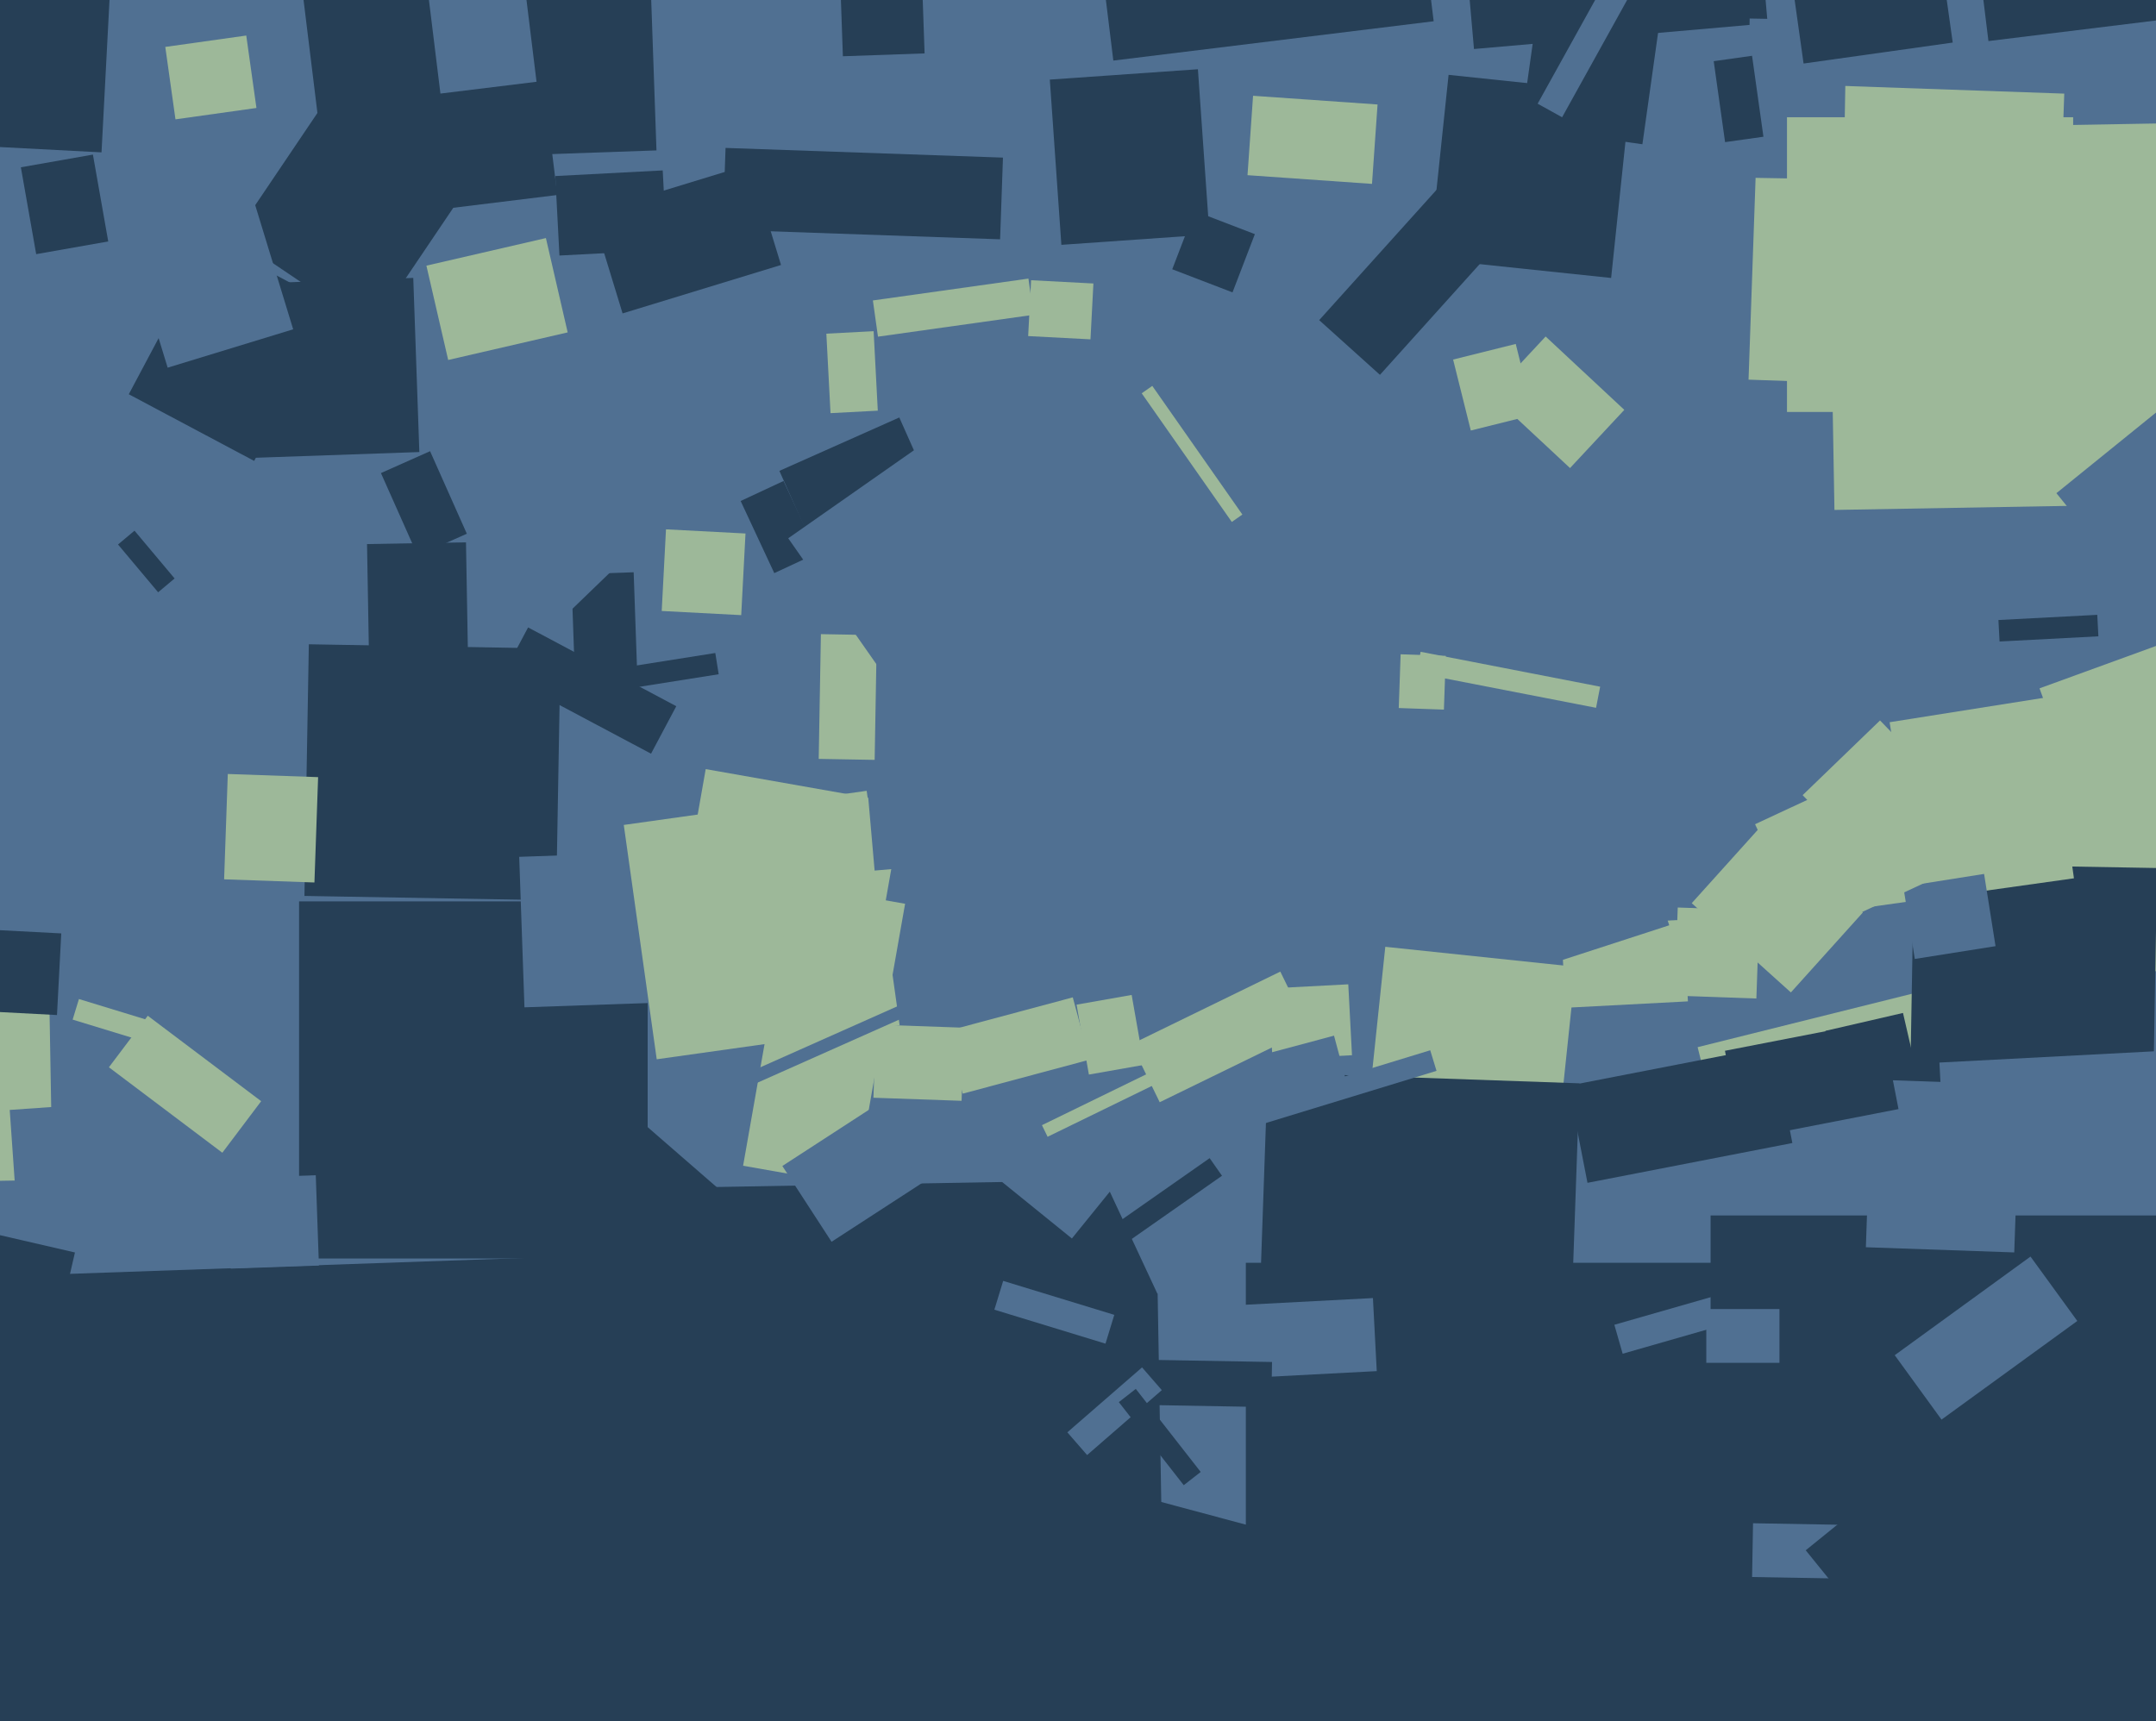 <svg xmlns="http://www.w3.org/2000/svg" width="501px" height="400px">
  <rect width="501" height="400" fill="rgb(80,112,146)"/>
  <polygon points="132.757,133.512 147.248,133.006 148.243,161.488 133.752,161.994" fill="rgb(38,63,86)"/>
  <polygon points="129.235,209.256 70.744,208.235 71.765,149.744 130.256,150.765" fill="rgb(38,63,86)"/>
  <polygon points="406.5,408.5 289.5,408.5 289.5,293.5 406.5,293.5" fill="rgb(38,63,86)"/>
  <polygon points="460.783,-0.877 506.937,-6.544 508.217,3.877 462.063,9.544" fill="rgb(38,63,86)"/>
  <polygon points="375.136,307.908 404.935,299.363 406.864,306.092 377.065,314.637" fill="rgb(80,112,146)"/>
  <polygon points="473.933,159.987 530.784,139.295 555.067,206.013 498.216,226.705" fill="rgb(157,184,153)"/>
  <polygon points="374.386,64.603 332.119,60.161 336.614,17.397 378.881,21.839" fill="rgb(38,63,86)"/>
  <polygon points="135.563,276.419 268.543,274.098 270.437,382.581 137.457,384.902" fill="rgb(38,63,86)"/>
  <polygon points="232.399,55.62 167.938,53.369 168.601,34.38 233.062,36.631" fill="rgb(38,63,86)"/>
  <polygon points="335.529,164.929 325.035,164.563 325.471,152.071 335.965,152.437" fill="rgb(157,184,153)"/>
  <polygon points="195.148,-7.412 214.136,-8.075 214.852,12.412 195.864,13.075" fill="rgb(38,63,86)"/>
  <polygon points="268.955,300.699 243.387,245.867 266.045,235.301 291.613,290.133" fill="rgb(80,112,146)"/>
  <polygon points="362.772,215.259 391.233,213.767 392.228,232.741 363.767,234.233" fill="rgb(157,184,153)"/>
  <polygon points="107.728,131.165 132.905,106.852 150.272,124.835 125.095,149.148" fill="rgb(80,112,146)"/>
  <polygon points="394.486,243.386 457.07,227.782 462.514,249.614 399.93,265.218" fill="rgb(157,184,153)"/>
  <polygon points="150.5,292.5 69.5,292.5 69.5,209.5 150.5,209.5" fill="rgb(38,63,86)"/>
  <polygon points="361.093,272.943 316.837,268.291 321.907,220.057 366.163,224.709" fill="rgb(157,184,153)"/>
  <polygon points="338.245,-37.422 406.484,-43.392 410.755,5.422 342.516,11.392" fill="rgb(38,63,86)"/>
  <polygon points="23.591,35.414 -51.307,31.489 -47.591,-39.414 27.307,-35.489" fill="rgb(38,63,86)"/>
  <polygon points="120.65,199.148 157.128,197.874 158.35,232.852 121.872,234.126" fill="rgb(80,112,146)"/>
  <polygon points="203.011,225.241 157.217,217.166 163.989,178.759 209.783,186.834" fill="rgb(157,184,153)"/>
  <polygon points="477.274,90.718 406.318,88.24 408.726,19.282 479.682,21.76" fill="rgb(157,184,153)"/>
  <polygon points="144.95,191.734 201.395,183.801 209.05,238.266 152.605,246.199" fill="rgb(157,184,153)"/>
  <polygon points="439.101,167.86 542.809,151.434 552.899,215.14 449.191,231.566" fill="rgb(157,184,153)"/>
  <polygon points="-19.193,223.77 11.303,223.238 12.193,274.23 -18.303,274.762" fill="rgb(157,184,153)"/>
  <polygon points="13.242,235.919 -3.236,235.055 -2.242,216.081 14.236,216.945" fill="rgb(38,63,86)"/>
  <polygon points="416.155,230.661 393.117,209.918 409.845,191.339 432.883,212.082" fill="rgb(157,184,153)"/>
  <polygon points="70.498,-0.325 123.103,-6.784 129.502,45.325 76.897,51.784" fill="rgb(38,63,86)"/>
  <polygon points="236.039,300.725 281.093,269.179 283.961,273.275 238.907,304.821" fill="rgb(38,63,86)"/>
  <polygon points="202.836,69.831 238.981,64.751 240.164,73.169 204.019,78.249" fill="rgb(157,184,153)"/>
  <polygon points="32.659,241.803 16.88,236.979 18.341,232.197 34.12,237.021" fill="rgb(157,184,153)"/>
  <polygon points="253.4,78.871 238.92,78.112 239.6,65.129 254.08,65.888" fill="rgb(157,184,153)"/>
  <polygon points="122.961,286.396 146.907,258.849 188.039,294.604 164.093,322.151" fill="rgb(38,63,86)"/>
  <polygon points="199.84,163.489 220.761,161.659 224.16,200.511 203.239,202.341" fill="rgb(80,112,146)"/>
  <polygon points="364.419,326.742 291.963,324.212 294.581,249.258 367.037,251.788" fill="rgb(38,63,86)"/>
  <polygon points="106.452,-9.959 150.925,-11.512 152.548,34.959 108.075,36.512" fill="rgb(38,63,86)"/>
  <polygon points="143.997,155.291 166.22,151.771 167.003,156.709 144.78,160.229" fill="rgb(38,63,86)"/>
  <polygon points="198.775,275.546 172.677,270.944 184.225,205.454 210.323,210.056" fill="rgb(157,184,153)"/>
  <polygon points="418.888,184.81 436.871,167.444 451.112,182.19 433.129,199.556" fill="rgb(157,184,153)"/>
  <polygon points="610.5,493.5 397.5,493.5 397.5,282.5 610.5,282.5" fill="rgb(38,63,86)"/>
  <polygon points="428.425,41.694 405.929,41.301 406.575,4.306 429.071,4.699" fill="rgb(80,112,146)"/>
  <polygon points="250.166,233.504 262.969,231.247 265.834,247.496 253.031,249.753" fill="rgb(157,184,153)"/>
  <polygon points="500.235,260.239 443.744,259.253 444.765,200.761 501.256,201.747" fill="rgb(38,63,86)"/>
  <polygon points="364.501,252.338 412.11,243.084 416.499,265.662 368.89,274.916" fill="rgb(38,63,86)"/>
  <polygon points="294.831,229.745 313.306,228.777 314.169,245.255 295.694,246.223" fill="rgb(157,184,153)"/>
  <polygon points="57.555,65.934 96.032,64.591 97.445,105.066 58.968,106.409" fill="rgb(38,63,86)"/>
  <polygon points="223.447,255.853 202.96,255.137 203.553,238.147 224.04,238.863" fill="rgb(157,184,153)"/>
  <polygon points="2.259,257.975 43.16,255.115 45.741,292.025 4.84,294.885" fill="rgb(80,112,146)"/>
  <polygon points="429.069,190.864 479.078,183.836 481.931,204.136 431.922,211.164" fill="rgb(157,184,153)"/>
  <polygon points="181.111,109.438 208.974,97.032 215.889,112.562 188.026,124.968" fill="rgb(38,63,86)"/>
  <polygon points="219.828,239.703 249.289,231.809 253.172,246.297 223.711,254.191" fill="rgb(157,184,153)"/>
  <polygon points="274.254,250.285 309.993,240.709 313.746,254.715 278.007,264.291" fill="rgb(80,112,146)"/>
  <polygon points="243.949,18.5 278.365,16.094 281.051,54.5 246.635,56.906" fill="rgb(38,63,86)"/>
  <polygon points="172.106,116.441 182.075,111.792 189.894,128.559 179.925,133.208" fill="rgb(38,63,86)"/>
  <polygon points="381.654,33.526 353.431,29.56 359.346,-12.526 387.569,-8.56" fill="rgb(38,63,86)"/>
  <polygon points="337.666,83.567 352.221,79.938 356.334,96.433 341.779,100.062" fill="rgb(157,184,153)"/>
  <polygon points="450.674,246.962 505.599,244.083 507.326,277.038 452.401,279.917" fill="rgb(80,112,146)"/>
  <polygon points="231.067,304.4 233.113,297.706 258.933,305.6 256.887,312.294" fill="rgb(80,112,146)"/>
  <polygon points="288.076,303.323 319.034,301.7 319.924,318.677 288.966,320.3" fill="rgb(80,112,146)"/>
  <polygon points="129.033,40.917 153.999,39.608 154.967,58.083 130.001,59.392" fill="rgb(38,63,86)"/>
  <polygon points="407.143,366.535 407.361,354.037 431.857,354.465 431.639,366.963" fill="rgb(80,112,146)"/>
  <polygon points="270.189,263.111 332.349,244.107 333.811,248.889 271.651,267.893" fill="rgb(80,112,146)"/>
  <polygon points="54.341,55.047 81.741,14.424 113.659,35.953 86.259,76.576" fill="rgb(38,63,86)"/>
  <polygon points="137.51,49.413 174.327,38.157 181.49,61.587 144.673,72.843" fill="rgb(38,63,86)"/>
  <polygon points="192.023,77.551 203.008,76.975 203.977,95.449 192.992,96.025" fill="rgb(157,184,153)"/>
  <polygon points="286.404,67.956 272.4,62.581 277.596,49.044 291.6,54.419" fill="rgb(38,63,86)"/>
  <polygon points="424.181,239.594 442.207,235.432 446.819,255.406 428.793,259.568" fill="rgb(38,63,86)"/>
  <polygon points="306.545,74.408 340.336,36.879 354.455,49.592 320.664,87.121" fill="rgb(38,63,86)"/>
  <polygon points="-33.701,297.815 209.151,289.334 217.701,534.185 -25.151,542.666" fill="rgb(38,63,86)"/>
  <polygon points="265.304,91.411 267.761,89.69 288.696,119.589 286.239,121.31" fill="rgb(157,184,153)"/>
  <polygon points="442.287,206.091 461.053,203.119 463.713,219.909 444.947,222.881" fill="rgb(80,112,146)"/>
  <polygon points="468.059,291.09 433.58,289.886 434.941,250.91 469.42,252.114" fill="rgb(80,112,146)"/>
  <polygon points="398.222,14.219 407.134,12.966 409.778,31.781 400.866,33.034" fill="rgb(38,63,86)"/>
  <polygon points="4.849,38.882 21.591,35.93 25.151,56.118 8.409,59.07" fill="rgb(38,63,86)"/>
  <polygon points="408.136,232.075 389.148,231.412 389.864,210.925 408.852,211.588" fill="rgb(157,184,153)"/>
  <polygon points="27.425,126.553 31.255,123.339 40.575,134.447 36.745,137.661" fill="rgb(38,63,86)"/>
  <polygon points="51.664,267.92 25.309,248.06 34.336,236.08 60.691,255.94" fill="rgb(157,184,153)"/>
  <polygon points="295.406,327.055 260.411,326.444 260.594,315.945 295.589,316.556" fill="rgb(38,63,86)"/>
  <polygon points="400.836,244.223 437.157,237.163 441.164,257.777 404.843,264.837" fill="rgb(38,63,86)"/>
  <polygon points="249.08,287.851 232.76,274.635 246.92,257.149 263.24,270.365" fill="rgb(80,112,146)"/>
  <polygon points="407.832,191.571 440.912,176.146 453.168,202.429 420.088,217.854" fill="rgb(157,184,153)"/>
  <polygon points="262.91,242.698 297.514,225.82 304.09,239.302 269.486,256.18" fill="rgb(157,184,153)"/>
  <polygon points="424.735,30.033 513.721,28.48 515.265,116.967 426.279,118.52" fill="rgb(157,184,153)"/>
  <polygon points="477.858,114.626 503.116,94.173 525.142,121.374 499.884,141.827" fill="rgb(80,112,146)"/>
  <polygon points="413.5,316.75 396.5,316.75 396.5,304.25 413.5,304.25" fill="rgb(80,112,146)"/>
  <polygon points="172.24,142.971 153.765,142.003 154.76,123.029 173.235,123.997" fill="rgb(157,184,153)"/>
  <polygon points="419.603,360.32 461.957,326.022 471.397,337.68 429.043,371.978" fill="rgb(38,63,86)"/>
  <polygon points="250.849,-49.94 325.29,-59.08 333.151,4.94 258.71,14.08" fill="rgb(38,63,86)"/>
  <polygon points="59.062,107.126 29.925,91.633 48.938,55.874 78.075,71.367" fill="rgb(38,63,86)"/>
  <polygon points="357.31,24.102 383.005,-22.253 388.69,-19.102 362.995,27.253" fill="rgb(80,112,146)"/>
  <polygon points="318.819,42.739 289.89,40.716 291.181,22.261 320.11,24.284" fill="rgb(157,184,153)"/>
  <polygon points="190.248,176.384 190.754,147.389 203.752,147.616 203.246,176.611" fill="rgb(157,184,153)"/>
  <polygon points="88.52,109.95 99.939,104.866 108.48,124.05 97.061,129.134" fill="rgb(38,63,86)"/>
  <polygon points="370.883,164.509 329.163,156.399 330.117,151.491 371.837,159.601" fill="rgb(157,184,153)"/>
  <polygon points="355.113,199.944 380.316,191.755 387.887,215.056 362.684,223.245" fill="rgb(80,112,146)"/>
  <polygon points="252.617,338.186 248.025,332.903 265.383,317.814 269.975,323.097" fill="rgb(80,112,146)"/>
  <polygon points="193.235,288.614 181.798,271.002 202.765,257.386 214.202,274.998" fill="rgb(80,112,146)"/>
  <polygon points="481.75,95.75 415.25,95.75 415.25,27.25 481.75,27.25" fill="rgb(157,184,153)"/>
  <polygon points="204.385,155.416 183.163,125.108 219.615,99.584 240.837,129.892" fill="rgb(80,112,146)"/>
  <polygon points="242.12,261.515 282.565,241.788 283.88,244.485 243.435,264.212" fill="rgb(157,184,153)"/>
  <polygon points="464.385,144.105 487.353,142.902 487.615,147.895 464.647,149.098" fill="rgb(38,63,86)"/>
  <polygon points="85.288,126.453 108.284,126.051 108.712,150.547 85.716,150.949" fill="rgb(38,63,86)"/>
  <polygon points="451.161,329.945 440.287,314.978 471.839,292.055 482.713,307.022" fill="rgb(80,112,146)"/>
  <polygon points="52.89,273.864 73.377,273.149 74.11,294.136 53.623,294.851" fill="rgb(80,112,146)"/>
  <polygon points="38.409,10.905 57.225,8.261 59.591,25.095 40.775,27.739" fill="rgb(157,184,153)"/>
  <polygon points="152.873,258.662 215.907,230.597 217.127,233.338 154.093,261.403" fill="rgb(80,112,146)"/>
  <polygon points="38.96,85.455 28.873,52.462 58.04,43.545 68.127,76.538" fill="rgb(80,112,146)"/>
  <polygon points="10.892,319.358 -34.416,308.898 -27.892,280.642 17.416,291.102" fill="rgb(38,63,86)"/>
  <polygon points="99.085,61.744 126.854,55.333 131.915,77.256 104.146,83.667" fill="rgb(157,184,153)"/>
  <polygon points="98.323,-11.006 120.655,-13.748 124.677,19.006 102.345,21.748" fill="rgb(80,112,146)"/>
  <polygon points="414.235,-19.894 448.894,-24.765 453.765,9.894 419.106,14.765" fill="rgb(38,63,86)"/>
  <polygon points="151.283,175.173 116.848,156.864 122.717,145.827 157.152,164.136" fill="rgb(38,63,86)"/>
  <polygon points="364.833,108.79 346.55,91.74 359.167,78.21 377.45,95.26" fill="rgb(157,184,153)"/>
  <polygon points="276.491,467.345 123.392,426.322 152.509,317.655 305.608,358.678" fill="rgb(38,63,86)"/>
  <polygon points="275.072,345.192 259.988,325.886 263.928,322.808 279.012,342.114" fill="rgb(38,63,86)"/>
  <polygon points="73.066,205.109 52.079,204.376 52.934,179.891 73.921,180.624" fill="rgb(157,184,153)"/>
</svg>